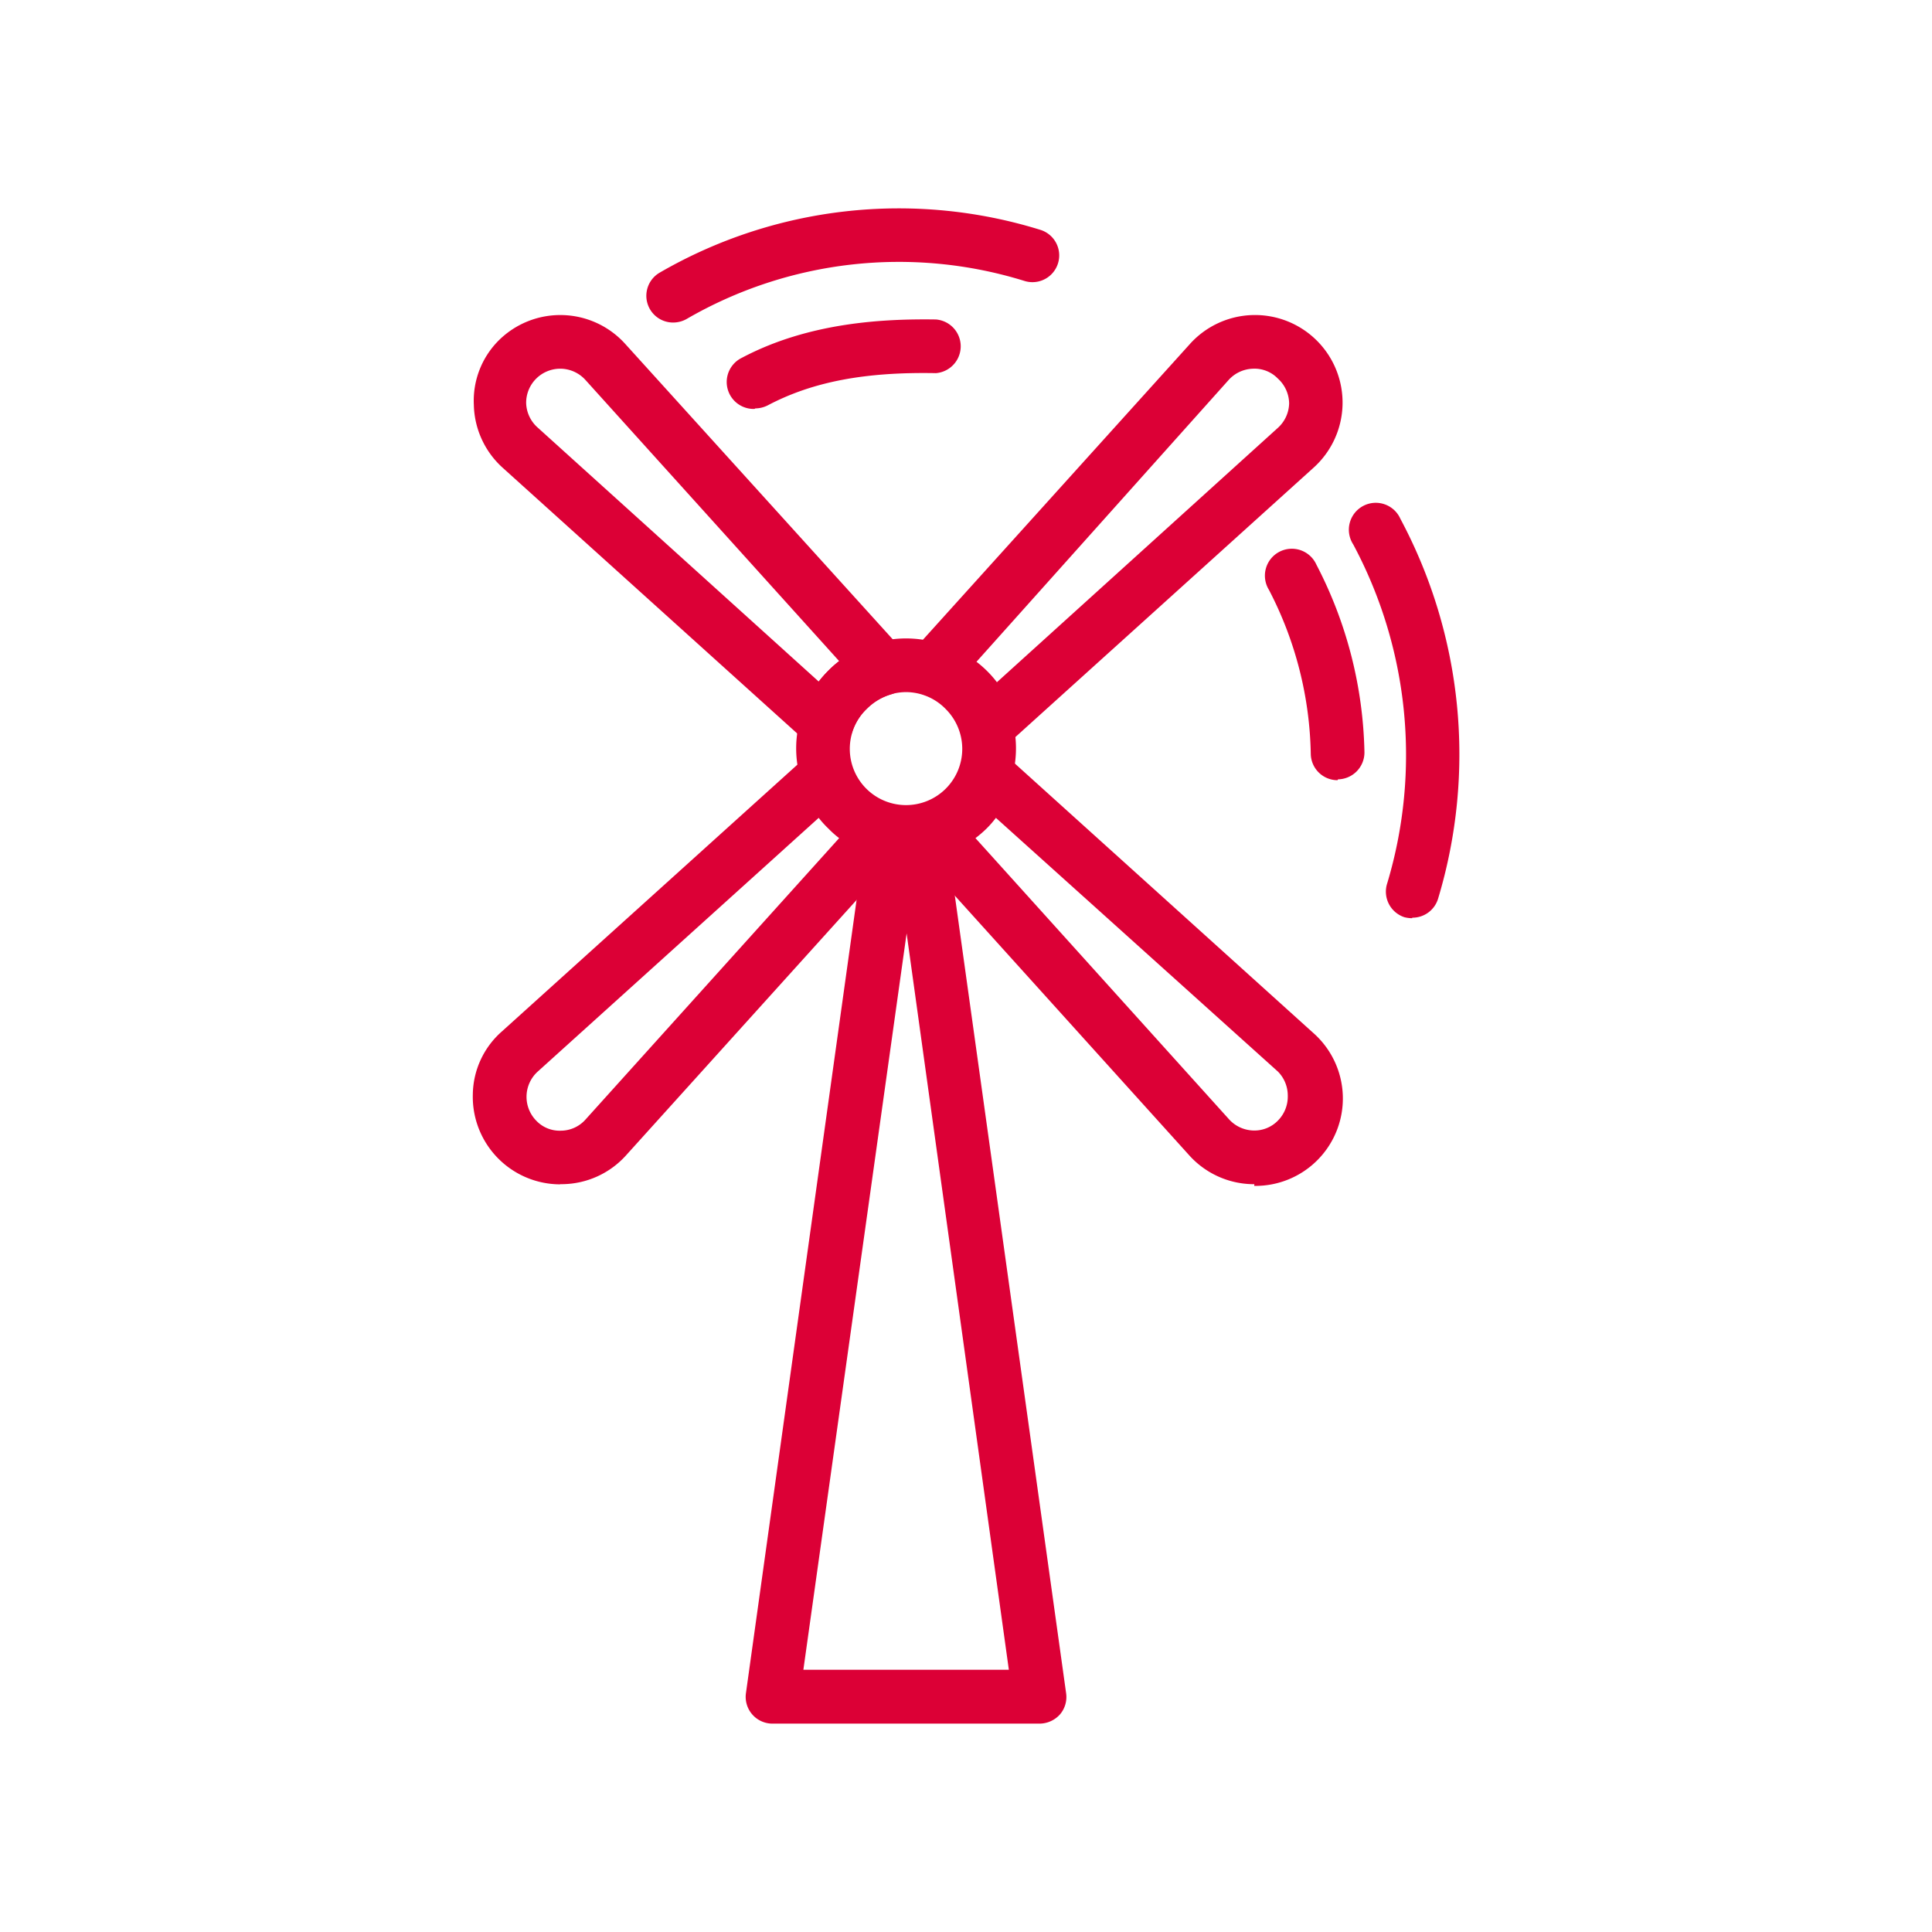 <svg xmlns="http://www.w3.org/2000/svg" viewBox="0 0 113.39 113.39"><defs><style>.cls-1{fill:none;}.cls-2{fill:#dc0036;}</style></defs><g id="Vrstva_2" data-name="Vrstva 2"><g id="Vrstva_1-2" data-name="Vrstva 1"><rect class="cls-1" width="113.39" height="113.39"/><path class="cls-2" d="M61,101.16H45.34a1.57,1.57,0,0,1-1.56-1.79l7.07-50.69a1.57,1.57,0,0,1,1.78-1.34,1.77,1.77,0,0,1,.56.19A1.57,1.57,0,0,1,55.5,48.7l7.07,50.67a1.57,1.57,0,0,1-.36,1.25,1.62,1.62,0,0,1-1.2.54M47.15,98H59.21l-6-43.22Z"/><path class="cls-2" d="M53.18,50.37a6.45,6.45,0,1,1,4.56-1.89,6.43,6.43,0,0,1-4.56,1.89m0-9.75a3.27,3.27,0,0,0-2.34,1,3.3,3.3,0,1,0,4.67,0A3.26,3.26,0,0,0,53.18,40.62Z"/><path class="cls-2" d="M48.5,44.1a1.54,1.54,0,0,1-1-.41l-18-16.24a5.12,5.12,0,0,1-1.69-3.69A5,5,0,0,1,29.25,20a5.13,5.13,0,0,1,7.45.19L53,38.19a1.62,1.62,0,0,1,.35,1.49,1.57,1.57,0,0,1-1.07,1.08,3.36,3.36,0,0,0-1.39.83A3.3,3.3,0,0,0,50,43,1.58,1.58,0,0,1,48.5,44.1M32.88,21.64a2,2,0,0,0-2,2,2,2,0,0,0,.65,1.43L48.05,40a6.86,6.86,0,0,1,.57-.64,5.6,5.6,0,0,1,.63-.56L34.36,22.3a2,2,0,0,0-1.43-.66Z"/><path class="cls-2" d="M73.62,69.5h-.13a5.12,5.12,0,0,1-3.69-1.69l-16.25-18a1.57,1.57,0,0,1-.34-1.48,1.54,1.54,0,0,1,1.06-1.08,3.3,3.3,0,0,0,1.39-.83A3.36,3.36,0,0,0,56.49,45,1.57,1.57,0,0,1,57.57,44a1.6,1.6,0,0,1,1.48.35l18,16.25a5.13,5.13,0,0,1-3.44,9M57.25,49.19,72.14,65.7a2,2,0,0,0,1.43.65A1.92,1.92,0,0,0,75,65.77a2,2,0,0,0,.58-1.46A2,2,0,0,0,75,62.89L58.45,48a5.7,5.7,0,0,1-.56.64A6.75,6.75,0,0,1,57.25,49.19Z"/><path class="cls-2" d="M58,44.1a1.59,1.59,0,0,1-.43-.06A1.55,1.55,0,0,1,56.49,43a3.32,3.32,0,0,0-2.22-2.21,1.58,1.58,0,0,1-.72-2.56l16.25-18a5.14,5.14,0,1,1,7.26,7.25l-18,16.26a1.58,1.58,0,0,1-1,.4m-.75-5.3a6.39,6.39,0,0,1,1.2,1.2L75,25.11a2,2,0,0,0,.66-1.43A2,2,0,0,0,75,22.22a1.9,1.9,0,0,0-1.46-.58,2,2,0,0,0-1.43.66Z"/><path class="cls-2" d="M32.88,69.51a5.14,5.14,0,0,1-5.13-5.28,5,5,0,0,1,1.69-3.68l18-16.25A1.6,1.6,0,0,1,48.93,44,1.57,1.57,0,0,1,50,45a3.31,3.31,0,0,0,2.22,2.22,1.57,1.57,0,0,1,1.07,1.08A1.6,1.6,0,0,1,53,49.8l-16.25,18A5.1,5.1,0,0,1,33,69.5h-.13M48.05,48l-16.5,14.9a2,2,0,0,0-.07,2.88,1.89,1.89,0,0,0,1.45.58,1.94,1.94,0,0,0,1.43-.65L49.25,49.19a5.6,5.6,0,0,1-.63-.56A5.79,5.79,0,0,1,48.05,48Z"/><path class="cls-2" d="M82.88,53.89a1.88,1.88,0,0,1-.46-.06,1.58,1.58,0,0,1-1-2,26.19,26.19,0,0,0-2-19.88,1.58,1.58,0,1,1,2.77-1.5,29.33,29.33,0,0,1,2.21,22.3,1.57,1.57,0,0,1-1.51,1.11"/><path class="cls-2" d="M39.51,18.93A1.57,1.57,0,0,1,38.72,16a28,28,0,0,1,22.34-2.51,1.57,1.57,0,1,1-.93,3A24.84,24.84,0,0,0,40.3,18.72a1.61,1.61,0,0,1-.79.21"/><path class="cls-2" d="M78.5,45.79a1.57,1.57,0,0,1-1.57-1.55,21.64,21.64,0,0,0-2.46-9.63,1.58,1.58,0,1,1,2.79-1.47,24.85,24.85,0,0,1,2.82,11,1.58,1.58,0,0,1-1.55,1.6Z"/><path class="cls-2" d="M44.28,24a1.58,1.58,0,0,1-.74-3c4-2.12,8.45-2.29,11.39-2.25a1.58,1.58,0,0,1,0,3.15h0c-4.19-.08-7.25.51-9.87,1.89a1.64,1.64,0,0,1-.73.18"/></g></g></svg>